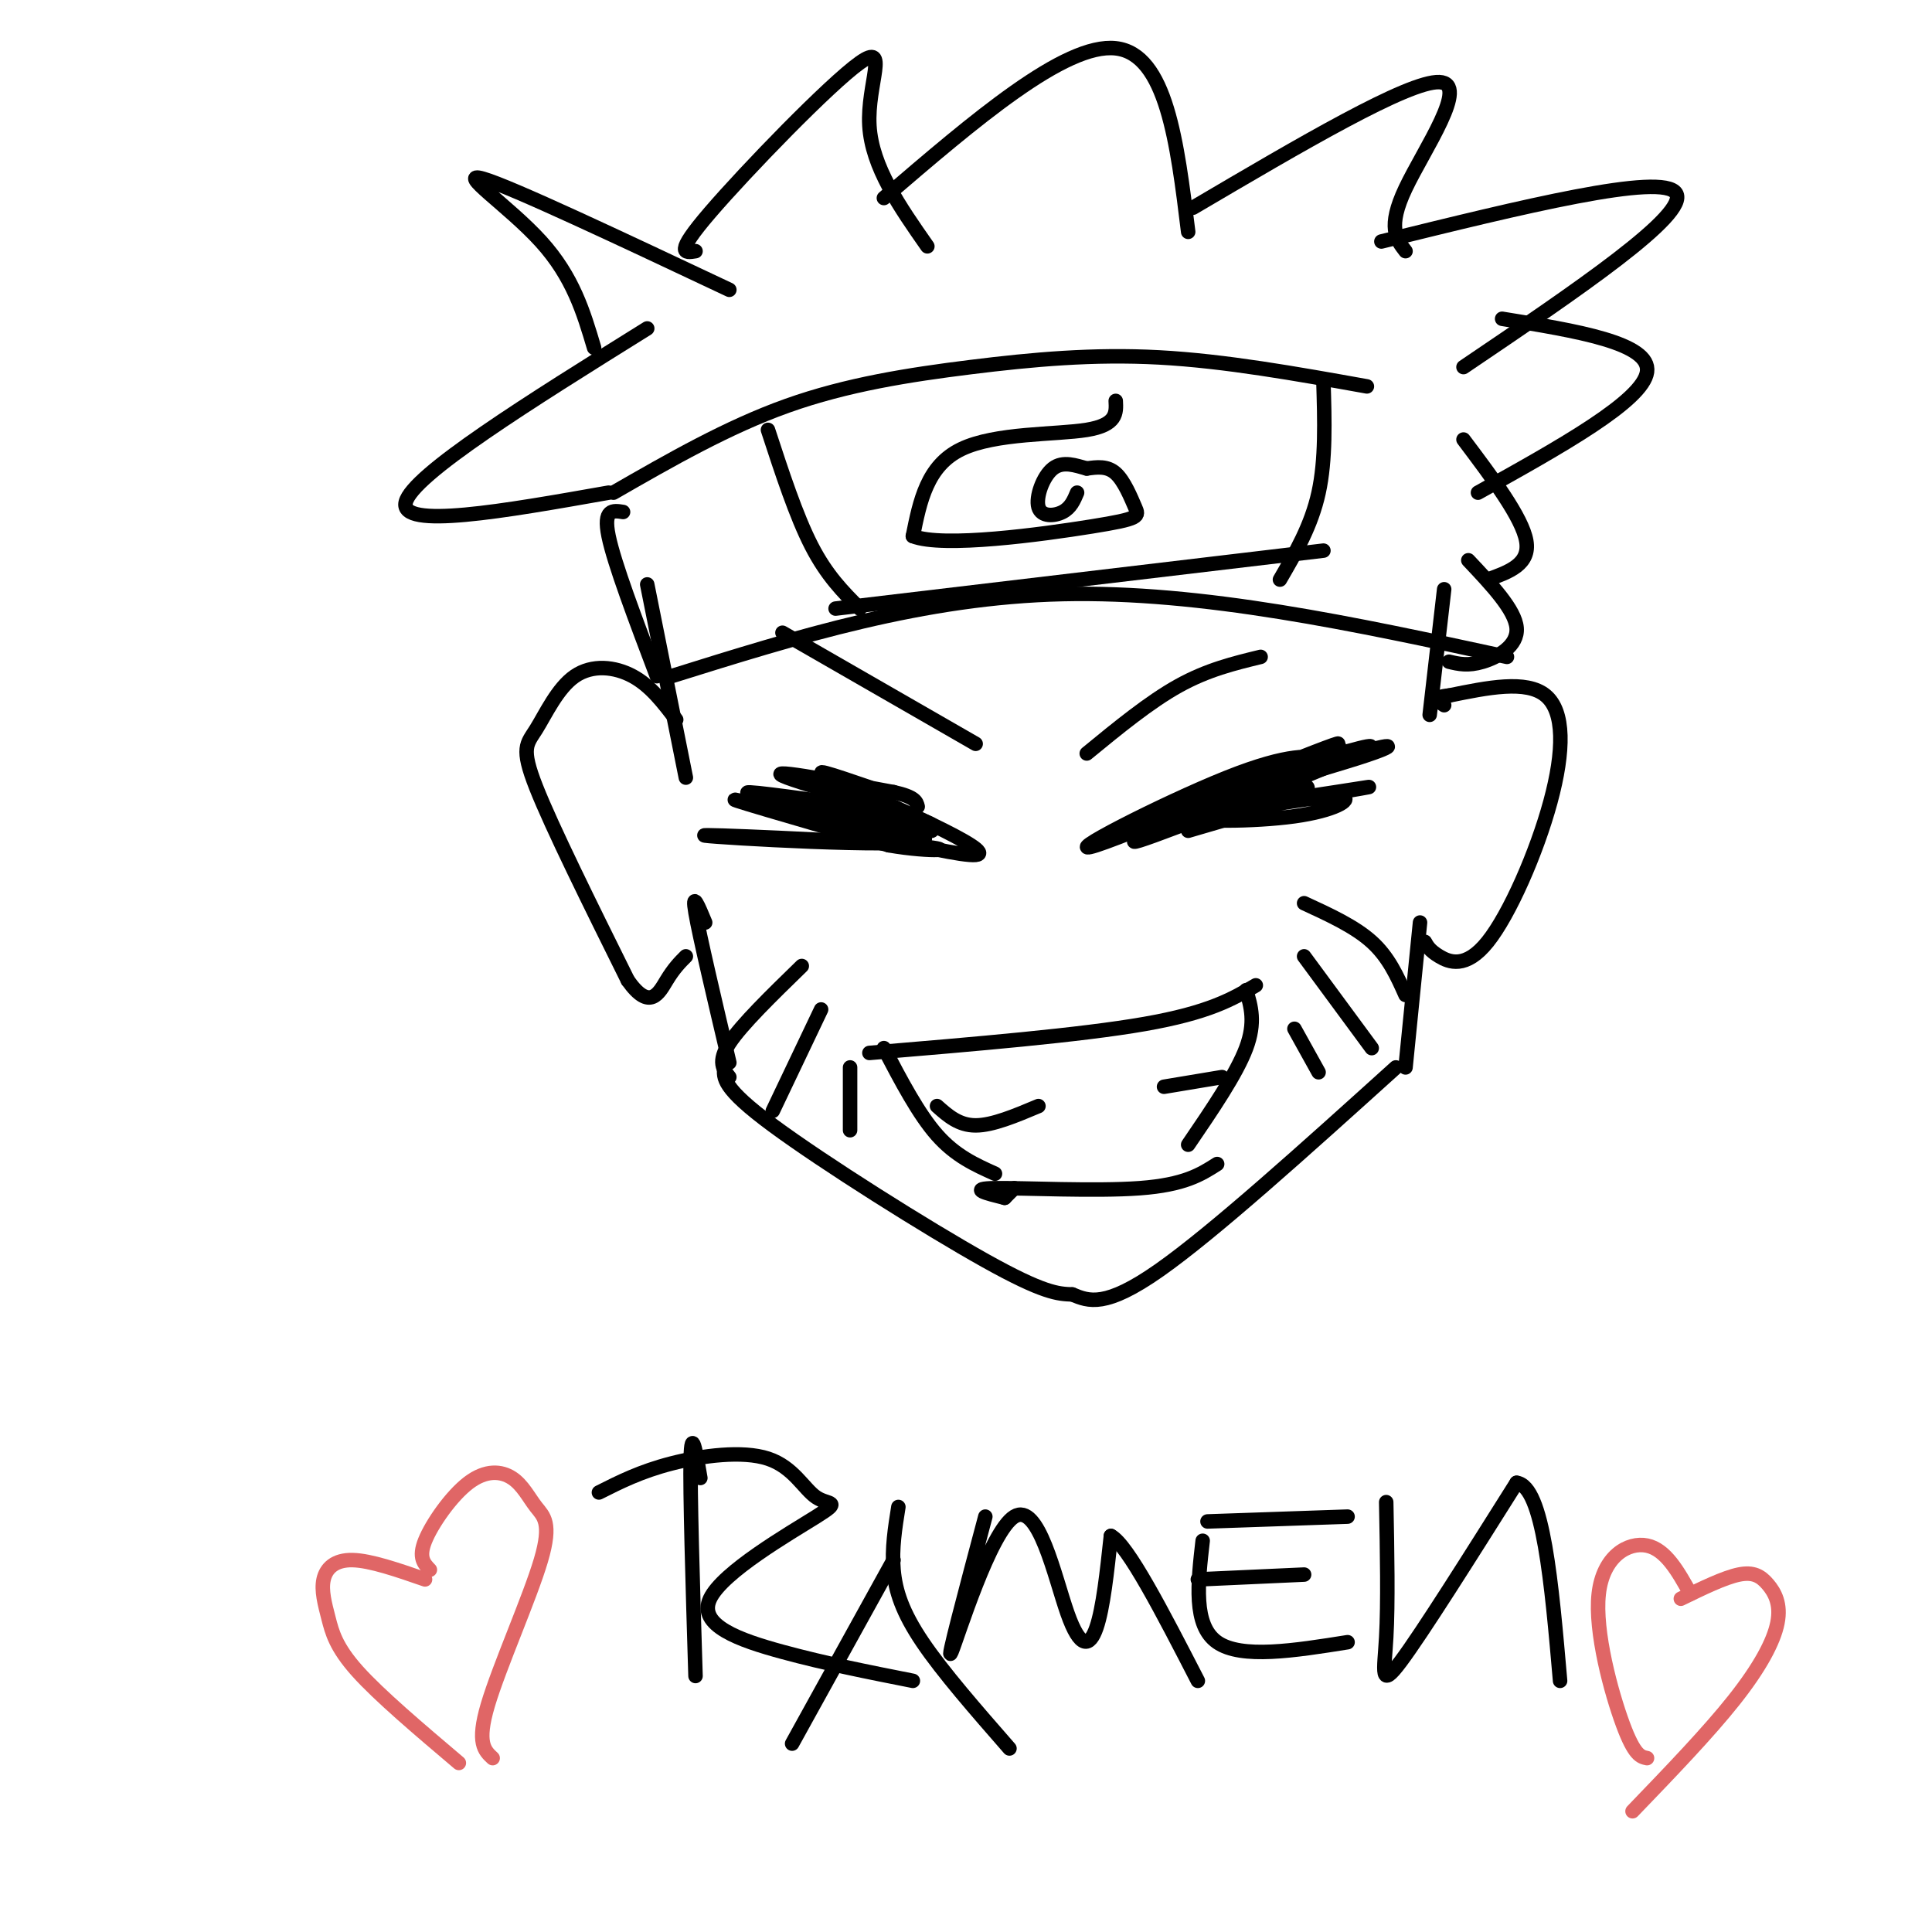 <svg viewBox='0 0 400 400' version='1.1' xmlns='http://www.w3.org/2000/svg' xmlns:xlink='http://www.w3.org/1999/xlink'><g fill='none' stroke='#000000' stroke-width='3' stroke-linecap='round' stroke-linejoin='round'><path d='M134,121c0.000,0.000 8.000,40.000 8,40'/><path d='M140,149c-2.657,-3.502 -5.314,-7.005 -9,-9c-3.686,-1.995 -8.400,-2.483 -12,0c-3.600,2.483 -6.085,7.938 -8,11c-1.915,3.062 -3.262,3.732 0,12c3.262,8.268 11.131,24.134 19,40'/><path d='M130,203c4.556,6.444 6.444,2.556 8,0c1.556,-2.556 2.778,-3.778 4,-5'/><path d='M146,191c-1.417,-3.417 -2.833,-6.833 -2,-2c0.833,4.833 3.917,17.917 7,31'/><path d='M150,221c-0.267,2.111 -0.533,4.222 10,12c10.533,7.778 31.867,21.222 44,28c12.133,6.778 15.067,6.889 18,7'/><path d='M222,268c3.417,1.417 6.833,2.833 18,-5c11.167,-7.833 30.083,-24.917 49,-42'/><path d='M291,221c0.000,0.000 3.000,-30.000 3,-30'/><path d='M295,195c0.506,0.904 1.011,1.809 3,3c1.989,1.191 5.461,2.670 10,-3c4.539,-5.670 10.145,-18.488 13,-29c2.855,-10.512 2.959,-18.718 -1,-22c-3.959,-3.282 -11.979,-1.641 -20,0'/><path d='M300,144c-3.500,0.333 -2.250,1.167 -1,2'/><path d='M299,122c0.000,0.000 -3.000,26.000 -3,26'/><path d='M129,106c-2.083,-0.333 -4.167,-0.667 -3,5c1.167,5.667 5.583,17.333 10,29'/><path d='M139,140c26.083,-8.167 52.167,-16.333 81,-17c28.833,-0.667 60.417,6.167 92,13'/><path d='M300,137c1.956,0.467 3.911,0.933 7,0c3.089,-0.933 7.311,-3.267 7,-7c-0.311,-3.733 -5.156,-8.867 -10,-14'/><path d='M308,120c4.417,-1.583 8.833,-3.167 8,-8c-0.833,-4.833 -6.917,-12.917 -13,-21'/><path d='M127,102c11.821,-6.798 23.643,-13.595 36,-18c12.357,-4.405 25.250,-6.417 38,-8c12.750,-1.583 25.357,-2.738 39,-2c13.643,0.738 28.321,3.369 43,6'/><path d='M159,89c2.917,8.917 5.833,17.833 9,24c3.167,6.167 6.583,9.583 10,13'/><path d='M173,126c0.000,0.000 101.000,-12.000 101,-12'/><path d='M274,79c0.250,8.083 0.500,16.167 -1,23c-1.500,6.833 -4.750,12.417 -8,18'/><path d='M231,83c0.133,2.489 0.267,4.978 -6,6c-6.267,1.022 -18.933,0.578 -26,4c-7.067,3.422 -8.533,10.711 -10,18'/><path d='M189,111c6.242,2.466 26.848,-0.370 37,-2c10.152,-1.630 9.848,-2.054 9,-4c-0.848,-1.946 -2.242,-5.413 -4,-7c-1.758,-1.587 -3.879,-1.293 -6,-1'/><path d='M225,97c-2.262,-0.611 -4.915,-1.638 -7,0c-2.085,1.638 -3.600,5.941 -3,8c0.600,2.059 3.314,1.874 5,1c1.686,-0.874 2.343,-2.437 3,-4'/><path d='M246,172c10.628,-3.086 21.257,-6.172 24,-8c2.743,-1.828 -2.399,-2.397 -13,1c-10.601,3.397 -26.662,10.761 -21,9c5.662,-1.761 33.046,-12.646 43,-17c9.954,-4.354 2.477,-2.177 -5,0'/><path d='M274,157c-2.640,-0.369 -6.741,-1.291 -20,4c-13.259,5.291 -35.677,16.796 -27,14c8.677,-2.796 48.450,-19.894 50,-21c1.550,-1.106 -35.121,13.779 -38,15c-2.879,1.221 28.035,-11.223 36,-14c7.965,-2.777 -7.017,4.111 -22,11'/><path d='M253,166c-7.569,3.347 -15.490,6.215 -10,4c5.490,-2.215 24.391,-9.513 35,-13c10.609,-3.487 12.926,-3.161 3,0c-9.926,3.161 -32.095,9.159 -30,10c2.095,0.841 28.456,-3.474 32,-4c3.544,-0.526 -15.728,2.737 -35,6'/><path d='M248,169c-1.690,1.190 11.583,1.167 20,0c8.417,-1.167 11.976,-3.476 10,-4c-1.976,-0.524 -9.488,0.738 -17,2'/><path d='M180,163c-7.310,-2.500 -14.619,-5.000 -6,-1c8.619,4.000 33.167,14.500 28,15c-5.167,0.500 -40.048,-9.000 -48,-11c-7.952,-2.000 11.024,3.500 30,9'/><path d='M184,175c8.979,1.569 16.425,0.992 4,0c-12.425,-0.992 -44.722,-2.400 -42,-2c2.722,0.400 40.464,2.608 45,1c4.536,-1.608 -24.132,-7.031 -33,-9c-8.868,-1.969 2.066,-0.485 13,1'/><path d='M171,166c9.315,2.004 26.104,6.515 21,6c-5.104,-0.515 -32.100,-6.056 -31,-6c1.100,0.056 30.296,5.707 32,5c1.704,-0.707 -24.085,-7.774 -30,-10c-5.915,-2.226 8.042,0.387 22,3'/><path d='M185,164c4.500,1.000 4.750,2.000 5,3'/><path d='M180,218c21.833,-1.833 43.667,-3.667 57,-6c13.333,-2.333 18.167,-5.167 23,-8'/><path d='M183,217c3.583,6.833 7.167,13.667 11,18c3.833,4.333 7.917,6.167 12,8'/><path d='M258,205c1.000,3.333 2.000,6.667 0,12c-2.000,5.333 -7.000,12.667 -12,20'/><path d='M208,248c0.000,0.000 2.000,-2.000 2,-2'/><path d='M208,248c-3.822,-0.956 -7.644,-1.911 -2,-2c5.644,-0.089 20.756,0.689 30,0c9.244,-0.689 12.622,-2.844 16,-5'/><path d='M194,229c2.250,2.000 4.500,4.000 8,4c3.500,0.000 8.250,-2.000 13,-4'/><path d='M253,223c0.000,0.000 -12.000,2.000 -12,2'/><path d='M270,187c5.250,2.417 10.500,4.833 14,8c3.500,3.167 5.250,7.083 7,11'/><path d='M270,198c0.000,0.000 14.000,19.000 14,19'/><path d='M268,213c0.000,0.000 5.000,9.000 5,9'/><path d='M166,200c-6.250,6.083 -12.500,12.167 -15,16c-2.500,3.833 -1.250,5.417 0,7'/><path d='M170,209c0.000,0.000 -10.000,21.000 -10,21'/><path d='M176,221c0.000,0.000 0.000,13.000 0,13'/><path d='M162,131c0.000,0.000 40.000,23.000 40,23'/><path d='M225,156c6.500,-5.333 13.000,-10.667 19,-14c6.000,-3.333 11.500,-4.667 17,-6'/><path d='M126,102c-21.667,3.833 -43.333,7.667 -42,2c1.333,-5.667 25.667,-20.833 50,-36'/><path d='M123,72c-2.178,-7.333 -4.356,-14.667 -11,-22c-6.644,-7.333 -17.756,-14.667 -12,-13c5.756,1.667 28.378,12.333 51,23'/><path d='M144,52c-2.250,0.363 -4.500,0.726 3,-8c7.500,-8.726 24.750,-26.542 31,-31c6.250,-4.458 1.500,4.440 2,13c0.500,8.560 6.250,16.780 12,25'/><path d='M183,41c18.750,-16.083 37.500,-32.167 48,-31c10.500,1.167 12.750,19.583 15,38'/><path d='M247,43c22.311,-13.133 44.622,-26.267 51,-26c6.378,0.267 -3.178,13.933 -7,22c-3.822,8.067 -1.911,10.533 0,13'/><path d='M286,50c29.083,-7.167 58.167,-14.333 61,-10c2.833,4.333 -20.583,20.167 -44,36'/><path d='M311,66c15.417,2.500 30.833,5.000 30,11c-0.833,6.000 -17.917,15.500 -35,25'/><path d='M145,306c-0.917,-5.417 -1.833,-10.833 -2,-4c-0.167,6.833 0.417,25.917 1,45'/><path d='M124,309c4.325,-2.181 8.650,-4.362 15,-6c6.350,-1.638 14.726,-2.733 20,-1c5.274,1.733 7.446,6.293 10,8c2.554,1.707 5.489,0.561 0,4c-5.489,3.439 -19.401,11.464 -22,17c-2.599,5.536 6.115,8.582 15,11c8.885,2.418 17.943,4.209 27,6'/><path d='M185,323c0.000,0.000 -21.000,38.000 -21,38'/><path d='M186,312c-0.689,4.311 -1.378,8.622 -1,13c0.378,4.378 1.822,8.822 6,15c4.178,6.178 11.089,14.089 18,22'/><path d='M204,314c-4.140,15.557 -8.281,31.113 -7,28c1.281,-3.113 7.982,-24.896 13,-28c5.018,-3.104 8.351,12.472 11,20c2.649,7.528 4.614,7.008 6,3c1.386,-4.008 2.193,-11.504 3,-19'/><path d='M230,318c3.500,1.833 10.750,15.917 18,30'/><path d='M249,319c-1.000,8.750 -2.000,17.500 3,21c5.000,3.500 16.000,1.750 27,0'/><path d='M248,327c0.000,0.000 22.000,-1.000 22,-1'/><path d='M250,315c0.000,0.000 29.000,-1.000 29,-1'/><path d='M287,311c0.200,10.444 0.400,20.889 0,28c-0.400,7.111 -1.400,10.889 3,5c4.400,-5.889 14.200,-21.444 24,-37'/><path d='M314,307c5.500,0.667 7.250,20.833 9,41'/></g>
<g fill='none' stroke='#e06666' stroke-width='3' stroke-linecap='round' stroke-linejoin='round'><path d='M89,325c-1.201,-1.248 -2.402,-2.496 -1,-6c1.402,-3.504 5.406,-9.264 9,-12c3.594,-2.736 6.778,-2.449 9,-1c2.222,1.449 3.482,4.058 5,6c1.518,1.942 3.293,3.215 1,11c-2.293,7.785 -8.655,22.081 -11,30c-2.345,7.919 -0.672,9.459 1,11'/><path d='M88,327c-5.644,-1.959 -11.289,-3.917 -15,-4c-3.711,-0.083 -5.490,1.710 -6,4c-0.510,2.290 0.247,5.078 1,8c0.753,2.922 1.501,5.978 6,11c4.499,5.022 12.750,12.011 21,19'/><path d='M350,330c-2.554,-4.595 -5.107,-9.190 -9,-10c-3.893,-0.810 -9.125,2.167 -10,10c-0.875,7.833 2.607,20.524 5,27c2.393,6.476 3.696,6.738 5,7'/><path d='M348,331c4.491,-2.188 8.982,-4.376 12,-5c3.018,-0.624 4.561,0.317 6,2c1.439,1.683 2.772,4.107 2,8c-0.772,3.893 -3.649,9.255 -9,16c-5.351,6.745 -13.175,14.872 -21,23'/></g>
</svg>
